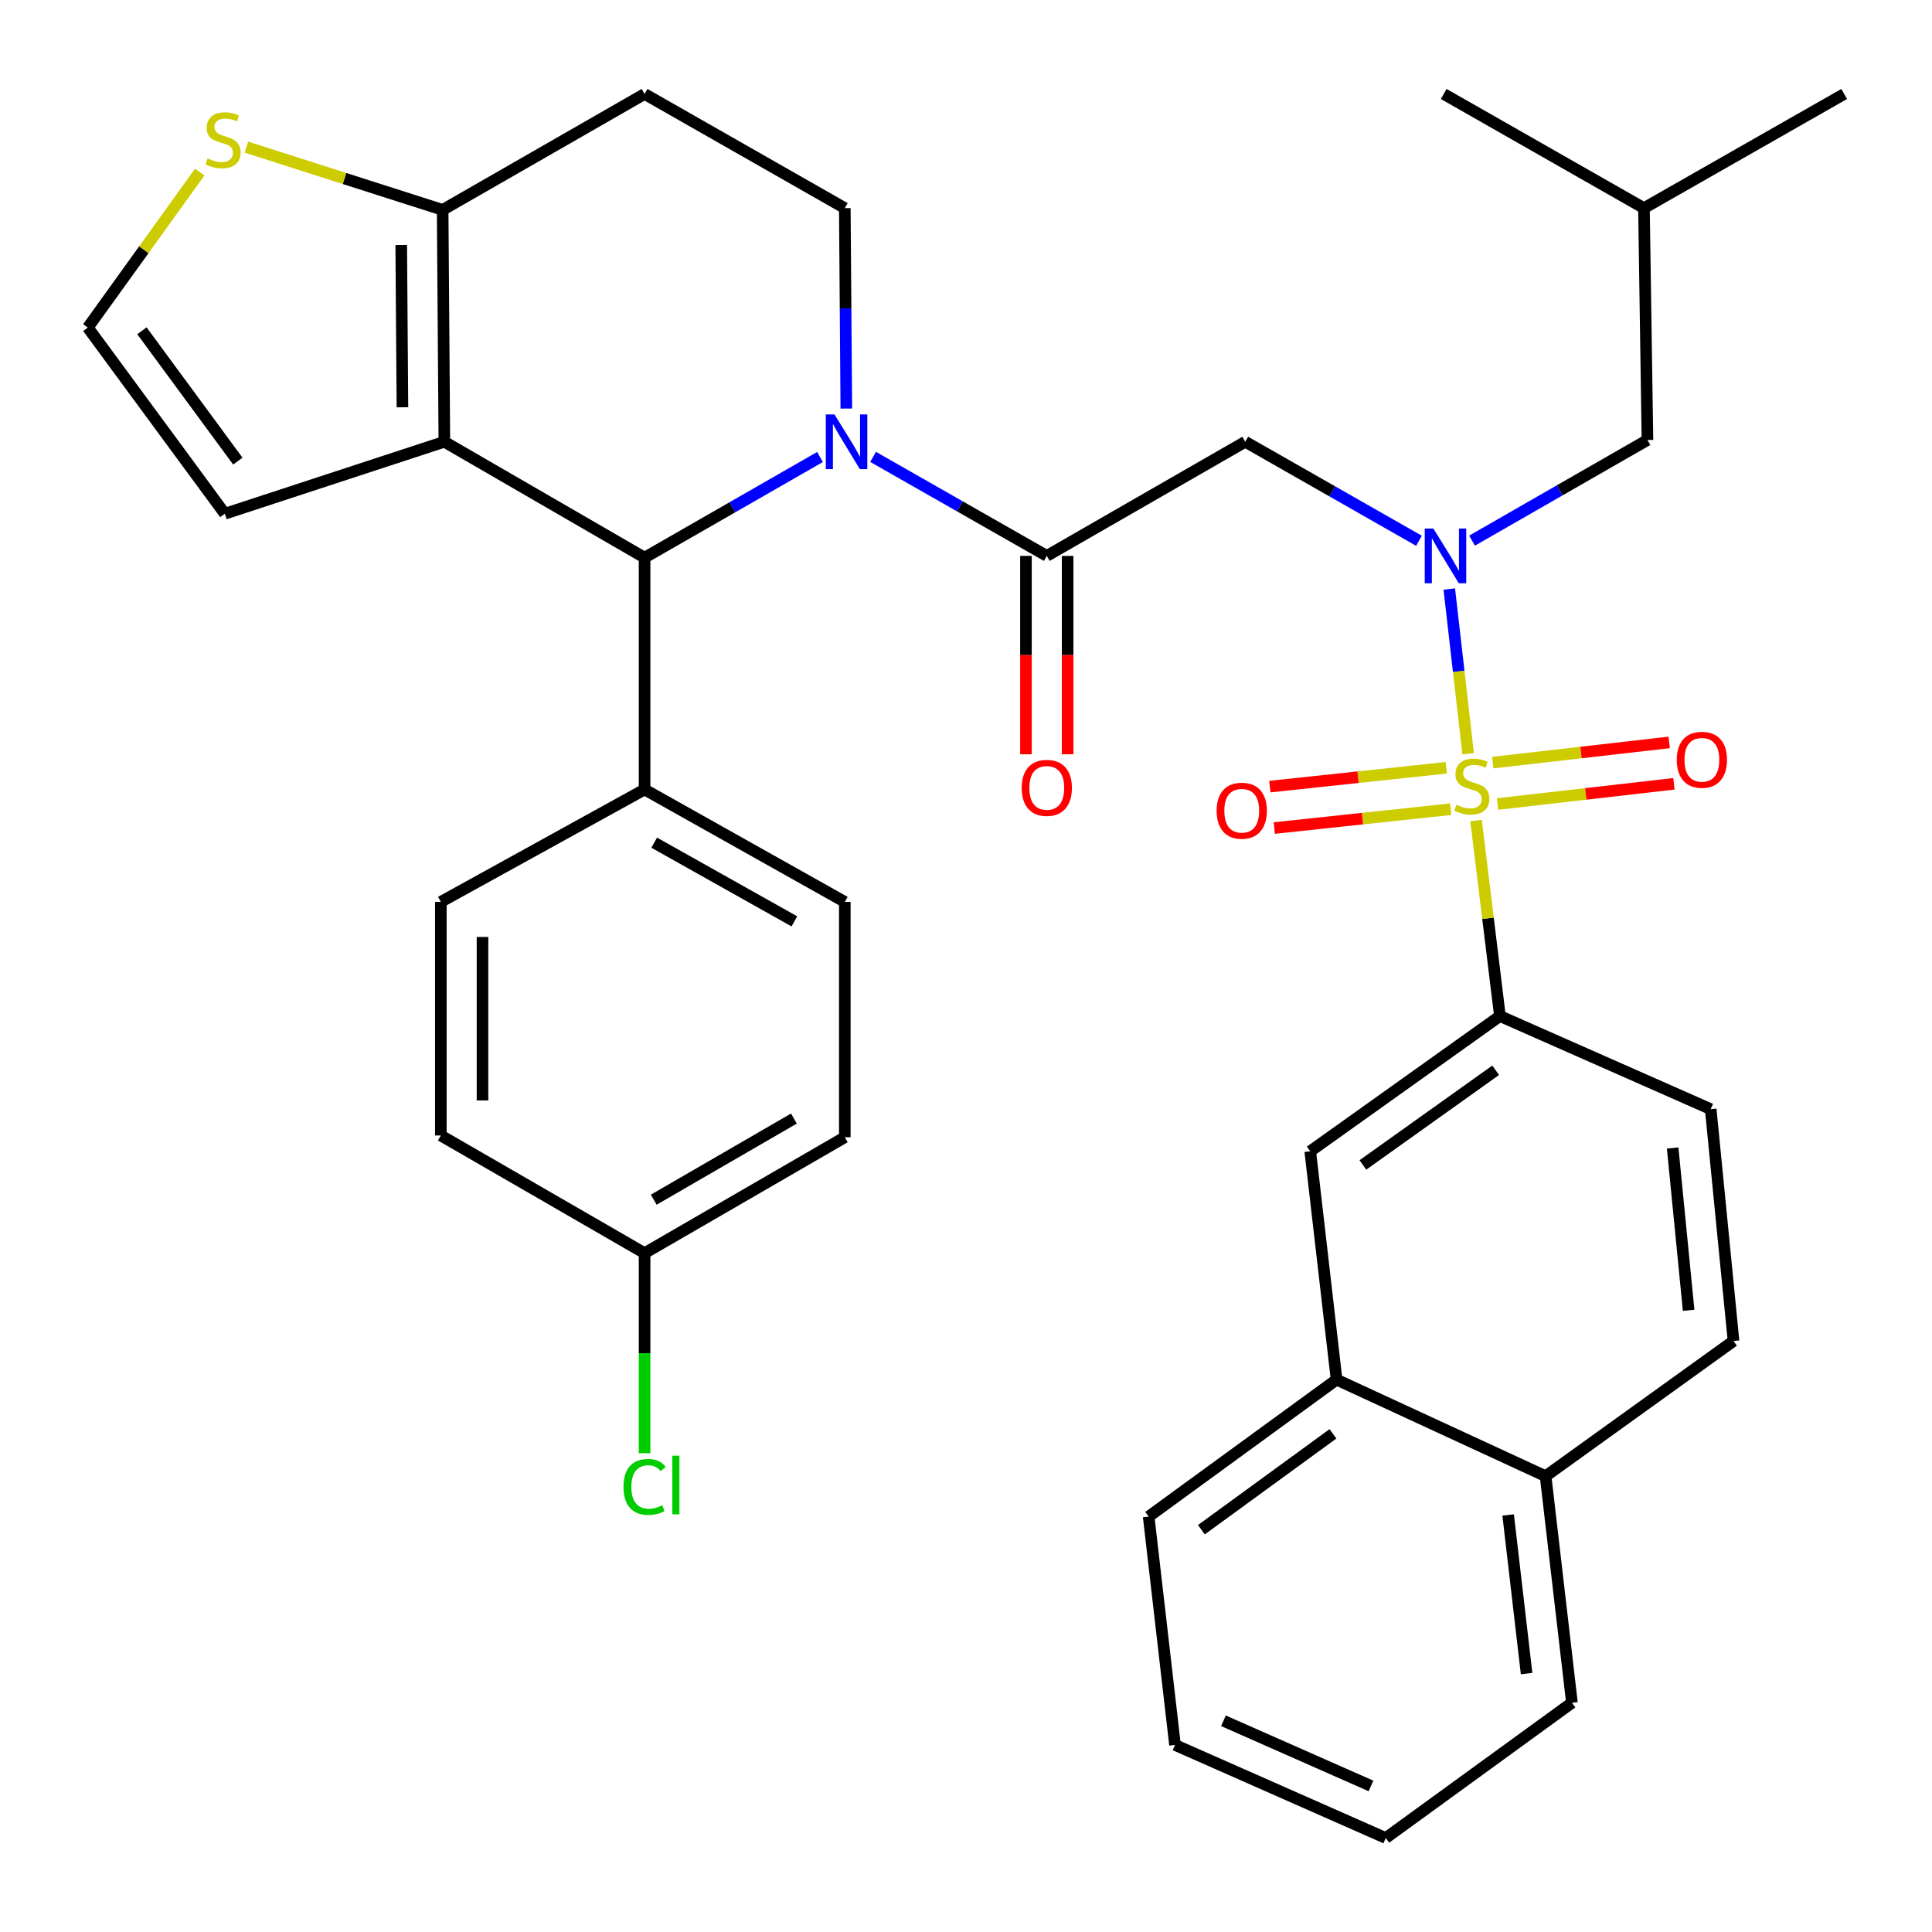 <?xml version='1.0' encoding='iso-8859-1'?>
<svg version='1.1' baseProfile='full'
              xmlns='http://www.w3.org/2000/svg'
                      xmlns:rdkit='http://www.rdkit.org/xml'
                      xmlns:xlink='http://www.w3.org/1999/xlink'
                  xml:space='preserve'
width='1000px' height='1000px' viewBox='0 0 1000 1000'>
<!-- END OF HEADER -->
<rect style='opacity:1.0;fill:#FFFFFF;stroke:none' width='1000' height='1000' x='0' y='0'> </rect>
<path class='bond-0' d='M 734.46,279.908 L 689.503,254.282' style='fill:none;fill-rule:evenodd;stroke:#0000FF;stroke-width:6px;stroke-linecap:butt;stroke-linejoin:miter;stroke-opacity:1' />
<path class='bond-0' d='M 689.503,254.282 L 644.545,228.656' style='fill:none;fill-rule:evenodd;stroke:#000000;stroke-width:6px;stroke-linecap:butt;stroke-linejoin:miter;stroke-opacity:1' />
<path class='bond-1' d='M 750.147,304.886 L 755.027,347.512' style='fill:none;fill-rule:evenodd;stroke:#0000FF;stroke-width:6px;stroke-linecap:butt;stroke-linejoin:miter;stroke-opacity:1' />
<path class='bond-1' d='M 755.027,347.512 L 759.908,390.139' style='fill:none;fill-rule:evenodd;stroke:#CCCC00;stroke-width:6px;stroke-linecap:butt;stroke-linejoin:miter;stroke-opacity:1' />
<path class='bond-2' d='M 761.935,279.836 L 807.327,253.784' style='fill:none;fill-rule:evenodd;stroke:#0000FF;stroke-width:6px;stroke-linecap:butt;stroke-linejoin:miter;stroke-opacity:1' />
<path class='bond-2' d='M 807.327,253.784 L 852.718,227.733' style='fill:none;fill-rule:evenodd;stroke:#000000;stroke-width:6px;stroke-linecap:butt;stroke-linejoin:miter;stroke-opacity:1' />
<path class='bond-3' d='M 776.365,525.906 L 678.18,595.908' style='fill:none;fill-rule:evenodd;stroke:#000000;stroke-width:6px;stroke-linecap:butt;stroke-linejoin:miter;stroke-opacity:1' />
<path class='bond-3' d='M 774.158,553.969 L 705.429,602.97' style='fill:none;fill-rule:evenodd;stroke:#000000;stroke-width:6px;stroke-linecap:butt;stroke-linejoin:miter;stroke-opacity:1' />
<path class='bond-4' d='M 776.365,525.906 L 885.454,574.088' style='fill:none;fill-rule:evenodd;stroke:#000000;stroke-width:6px;stroke-linecap:butt;stroke-linejoin:miter;stroke-opacity:1' />
<path class='bond-5' d='M 776.365,525.906 L 770.184,475.305' style='fill:none;fill-rule:evenodd;stroke:#000000;stroke-width:6px;stroke-linecap:butt;stroke-linejoin:miter;stroke-opacity:1' />
<path class='bond-5' d='M 770.184,475.305 L 764.002,424.703' style='fill:none;fill-rule:evenodd;stroke:#CCCC00;stroke-width:6px;stroke-linecap:butt;stroke-linejoin:miter;stroke-opacity:1' />
<path class='bond-6' d='M 541.819,287.729 L 496.862,262.103' style='fill:none;fill-rule:evenodd;stroke:#000000;stroke-width:6px;stroke-linecap:butt;stroke-linejoin:miter;stroke-opacity:1' />
<path class='bond-6' d='M 496.862,262.103 L 451.904,236.477' style='fill:none;fill-rule:evenodd;stroke:#0000FF;stroke-width:6px;stroke-linecap:butt;stroke-linejoin:miter;stroke-opacity:1' />
<path class='bond-7' d='M 531.035,287.729 L 531.035,339.066' style='fill:none;fill-rule:evenodd;stroke:#000000;stroke-width:6px;stroke-linecap:butt;stroke-linejoin:miter;stroke-opacity:1' />
<path class='bond-7' d='M 531.035,339.066 L 531.035,390.403' style='fill:none;fill-rule:evenodd;stroke:#FF0000;stroke-width:6px;stroke-linecap:butt;stroke-linejoin:miter;stroke-opacity:1' />
<path class='bond-7' d='M 552.603,287.729 L 552.603,339.066' style='fill:none;fill-rule:evenodd;stroke:#000000;stroke-width:6px;stroke-linecap:butt;stroke-linejoin:miter;stroke-opacity:1' />
<path class='bond-7' d='M 552.603,339.066 L 552.603,390.403' style='fill:none;fill-rule:evenodd;stroke:#FF0000;stroke-width:6px;stroke-linecap:butt;stroke-linejoin:miter;stroke-opacity:1' />
<path class='bond-8' d='M 541.819,287.729 L 644.545,228.656' style='fill:none;fill-rule:evenodd;stroke:#000000;stroke-width:6px;stroke-linecap:butt;stroke-linejoin:miter;stroke-opacity:1' />
<path class='bond-9' d='M 775.122,416.155 L 820.773,410.927' style='fill:none;fill-rule:evenodd;stroke:#CCCC00;stroke-width:6px;stroke-linecap:butt;stroke-linejoin:miter;stroke-opacity:1' />
<path class='bond-9' d='M 820.773,410.927 L 866.423,405.699' style='fill:none;fill-rule:evenodd;stroke:#FF0000;stroke-width:6px;stroke-linecap:butt;stroke-linejoin:miter;stroke-opacity:1' />
<path class='bond-9' d='M 772.668,394.727 L 818.319,389.499' style='fill:none;fill-rule:evenodd;stroke:#CCCC00;stroke-width:6px;stroke-linecap:butt;stroke-linejoin:miter;stroke-opacity:1' />
<path class='bond-9' d='M 818.319,389.499 L 863.969,384.271' style='fill:none;fill-rule:evenodd;stroke:#FF0000;stroke-width:6px;stroke-linecap:butt;stroke-linejoin:miter;stroke-opacity:1' />
<path class='bond-10' d='M 748.598,397.391 L 702.934,402.27' style='fill:none;fill-rule:evenodd;stroke:#CCCC00;stroke-width:6px;stroke-linecap:butt;stroke-linejoin:miter;stroke-opacity:1' />
<path class='bond-10' d='M 702.934,402.27 L 657.269,407.149' style='fill:none;fill-rule:evenodd;stroke:#FF0000;stroke-width:6px;stroke-linecap:butt;stroke-linejoin:miter;stroke-opacity:1' />
<path class='bond-10' d='M 750.89,418.837 L 705.225,423.717' style='fill:none;fill-rule:evenodd;stroke:#CCCC00;stroke-width:6px;stroke-linecap:butt;stroke-linejoin:miter;stroke-opacity:1' />
<path class='bond-10' d='M 705.225,423.717 L 659.56,428.596' style='fill:none;fill-rule:evenodd;stroke:#FF0000;stroke-width:6px;stroke-linecap:butt;stroke-linejoin:miter;stroke-opacity:1' />
<path class='bond-11' d='M 678.18,595.908 L 691.816,714.092' style='fill:none;fill-rule:evenodd;stroke:#000000;stroke-width:6px;stroke-linecap:butt;stroke-linejoin:miter;stroke-opacity:1' />
<path class='bond-12' d='M 691.816,714.092 L 594.542,784.981' style='fill:none;fill-rule:evenodd;stroke:#000000;stroke-width:6px;stroke-linecap:butt;stroke-linejoin:miter;stroke-opacity:1' />
<path class='bond-12' d='M 689.928,742.156 L 621.836,791.778' style='fill:none;fill-rule:evenodd;stroke:#000000;stroke-width:6px;stroke-linecap:butt;stroke-linejoin:miter;stroke-opacity:1' />
<path class='bond-13' d='M 691.816,714.092 L 799.995,764.071' style='fill:none;fill-rule:evenodd;stroke:#000000;stroke-width:6px;stroke-linecap:butt;stroke-linejoin:miter;stroke-opacity:1' />
<path class='bond-14' d='M 852.718,227.733 L 850.909,107.728' style='fill:none;fill-rule:evenodd;stroke:#000000;stroke-width:6px;stroke-linecap:butt;stroke-linejoin:miter;stroke-opacity:1' />
<path class='bond-15' d='M 850.909,107.728 L 747.272,48.642' style='fill:none;fill-rule:evenodd;stroke:#000000;stroke-width:6px;stroke-linecap:butt;stroke-linejoin:miter;stroke-opacity:1' />
<path class='bond-16' d='M 850.909,107.728 L 954.545,48.642' style='fill:none;fill-rule:evenodd;stroke:#000000;stroke-width:6px;stroke-linecap:butt;stroke-linejoin:miter;stroke-opacity:1' />
<path class='bond-17' d='M 424.429,236.547 L 379.032,262.593' style='fill:none;fill-rule:evenodd;stroke:#0000FF;stroke-width:6px;stroke-linecap:butt;stroke-linejoin:miter;stroke-opacity:1' />
<path class='bond-17' d='M 379.032,262.593 L 333.634,288.64' style='fill:none;fill-rule:evenodd;stroke:#000000;stroke-width:6px;stroke-linecap:butt;stroke-linejoin:miter;stroke-opacity:1' />
<path class='bond-18' d='M 438.053,211.472 L 437.662,159.6' style='fill:none;fill-rule:evenodd;stroke:#0000FF;stroke-width:6px;stroke-linecap:butt;stroke-linejoin:miter;stroke-opacity:1' />
<path class='bond-18' d='M 437.662,159.6 L 437.271,107.728' style='fill:none;fill-rule:evenodd;stroke:#000000;stroke-width:6px;stroke-linecap:butt;stroke-linejoin:miter;stroke-opacity:1' />
<path class='bond-19' d='M 333.634,288.64 L 229.998,228.656' style='fill:none;fill-rule:evenodd;stroke:#000000;stroke-width:6px;stroke-linecap:butt;stroke-linejoin:miter;stroke-opacity:1' />
<path class='bond-20' d='M 333.634,288.64 L 333.634,408.633' style='fill:none;fill-rule:evenodd;stroke:#000000;stroke-width:6px;stroke-linecap:butt;stroke-linejoin:miter;stroke-opacity:1' />
<path class='bond-21' d='M 437.271,107.728 L 333.634,48.642' style='fill:none;fill-rule:evenodd;stroke:#000000;stroke-width:6px;stroke-linecap:butt;stroke-linejoin:miter;stroke-opacity:1' />
<path class='bond-22' d='M 333.634,48.642 L 229.111,108.638' style='fill:none;fill-rule:evenodd;stroke:#000000;stroke-width:6px;stroke-linecap:butt;stroke-linejoin:miter;stroke-opacity:1' />
<path class='bond-23' d='M 229.998,228.656 L 229.111,108.638' style='fill:none;fill-rule:evenodd;stroke:#000000;stroke-width:6px;stroke-linecap:butt;stroke-linejoin:miter;stroke-opacity:1' />
<path class='bond-23' d='M 208.297,210.812 L 207.676,126.8' style='fill:none;fill-rule:evenodd;stroke:#000000;stroke-width:6px;stroke-linecap:butt;stroke-linejoin:miter;stroke-opacity:1' />
<path class='bond-24' d='M 229.998,228.656 L 116.367,265.909' style='fill:none;fill-rule:evenodd;stroke:#000000;stroke-width:6px;stroke-linecap:butt;stroke-linejoin:miter;stroke-opacity:1' />
<path class='bond-25' d='M 229.111,108.638 L 178.315,92.39' style='fill:none;fill-rule:evenodd;stroke:#000000;stroke-width:6px;stroke-linecap:butt;stroke-linejoin:miter;stroke-opacity:1' />
<path class='bond-25' d='M 178.315,92.39 L 127.52,76.142' style='fill:none;fill-rule:evenodd;stroke:#CCCC00;stroke-width:6px;stroke-linecap:butt;stroke-linejoin:miter;stroke-opacity:1' />
<path class='bond-26' d='M 103.381,89.062 L 74.418,129.304' style='fill:none;fill-rule:evenodd;stroke:#CCCC00;stroke-width:6px;stroke-linecap:butt;stroke-linejoin:miter;stroke-opacity:1' />
<path class='bond-26' d='M 74.418,129.304 L 45.455,169.546' style='fill:none;fill-rule:evenodd;stroke:#000000;stroke-width:6px;stroke-linecap:butt;stroke-linejoin:miter;stroke-opacity:1' />
<path class='bond-27' d='M 45.455,169.546 L 116.367,265.909' style='fill:none;fill-rule:evenodd;stroke:#000000;stroke-width:6px;stroke-linecap:butt;stroke-linejoin:miter;stroke-opacity:1' />
<path class='bond-27' d='M 73.463,171.217 L 123.102,238.671' style='fill:none;fill-rule:evenodd;stroke:#000000;stroke-width:6px;stroke-linecap:butt;stroke-linejoin:miter;stroke-opacity:1' />
<path class='bond-28' d='M 333.634,408.633 L 437.271,466.82' style='fill:none;fill-rule:evenodd;stroke:#000000;stroke-width:6px;stroke-linecap:butt;stroke-linejoin:miter;stroke-opacity:1' />
<path class='bond-28' d='M 338.621,436.168 L 411.167,476.899' style='fill:none;fill-rule:evenodd;stroke:#000000;stroke-width:6px;stroke-linecap:butt;stroke-linejoin:miter;stroke-opacity:1' />
<path class='bond-29' d='M 333.634,408.633 L 228.176,466.82' style='fill:none;fill-rule:evenodd;stroke:#000000;stroke-width:6px;stroke-linecap:butt;stroke-linejoin:miter;stroke-opacity:1' />
<path class='bond-30' d='M 437.271,466.82 L 437.271,588.635' style='fill:none;fill-rule:evenodd;stroke:#000000;stroke-width:6px;stroke-linecap:butt;stroke-linejoin:miter;stroke-opacity:1' />
<path class='bond-31' d='M 228.176,466.82 L 228.176,587.724' style='fill:none;fill-rule:evenodd;stroke:#000000;stroke-width:6px;stroke-linecap:butt;stroke-linejoin:miter;stroke-opacity:1' />
<path class='bond-31' d='M 249.745,484.956 L 249.745,569.589' style='fill:none;fill-rule:evenodd;stroke:#000000;stroke-width:6px;stroke-linecap:butt;stroke-linejoin:miter;stroke-opacity:1' />
<path class='bond-32' d='M 333.634,648.631 L 228.176,587.724' style='fill:none;fill-rule:evenodd;stroke:#000000;stroke-width:6px;stroke-linecap:butt;stroke-linejoin:miter;stroke-opacity:1' />
<path class='bond-33' d='M 333.634,648.631 L 333.634,700.404' style='fill:none;fill-rule:evenodd;stroke:#000000;stroke-width:6px;stroke-linecap:butt;stroke-linejoin:miter;stroke-opacity:1' />
<path class='bond-33' d='M 333.634,700.404 L 333.634,752.176' style='fill:none;fill-rule:evenodd;stroke:#00CC00;stroke-width:6px;stroke-linecap:butt;stroke-linejoin:miter;stroke-opacity:1' />
<path class='bond-34' d='M 333.634,648.631 L 437.271,588.635' style='fill:none;fill-rule:evenodd;stroke:#000000;stroke-width:6px;stroke-linecap:butt;stroke-linejoin:miter;stroke-opacity:1' />
<path class='bond-34' d='M 338.374,620.966 L 410.92,578.968' style='fill:none;fill-rule:evenodd;stroke:#000000;stroke-width:6px;stroke-linecap:butt;stroke-linejoin:miter;stroke-opacity:1' />
<path class='bond-35' d='M 885.454,574.088 L 897.269,694.093' style='fill:none;fill-rule:evenodd;stroke:#000000;stroke-width:6px;stroke-linecap:butt;stroke-linejoin:miter;stroke-opacity:1' />
<path class='bond-35' d='M 865.762,594.202 L 874.032,678.206' style='fill:none;fill-rule:evenodd;stroke:#000000;stroke-width:6px;stroke-linecap:butt;stroke-linejoin:miter;stroke-opacity:1' />
<path class='bond-36' d='M 799.995,764.071 L 897.269,694.093' style='fill:none;fill-rule:evenodd;stroke:#000000;stroke-width:6px;stroke-linecap:butt;stroke-linejoin:miter;stroke-opacity:1' />
<path class='bond-37' d='M 799.995,764.071 L 813.631,881.344' style='fill:none;fill-rule:evenodd;stroke:#000000;stroke-width:6px;stroke-linecap:butt;stroke-linejoin:miter;stroke-opacity:1' />
<path class='bond-37' d='M 780.616,784.153 L 790.161,866.244' style='fill:none;fill-rule:evenodd;stroke:#000000;stroke-width:6px;stroke-linecap:butt;stroke-linejoin:miter;stroke-opacity:1' />
<path class='bond-38' d='M 594.542,784.981 L 608.178,903.176' style='fill:none;fill-rule:evenodd;stroke:#000000;stroke-width:6px;stroke-linecap:butt;stroke-linejoin:miter;stroke-opacity:1' />
<path class='bond-39' d='M 813.631,881.344 L 717.267,951.358' style='fill:none;fill-rule:evenodd;stroke:#000000;stroke-width:6px;stroke-linecap:butt;stroke-linejoin:miter;stroke-opacity:1' />
<path class='bond-40' d='M 608.178,903.176 L 717.267,951.358' style='fill:none;fill-rule:evenodd;stroke:#000000;stroke-width:6px;stroke-linecap:butt;stroke-linejoin:miter;stroke-opacity:1' />
<path class='bond-40' d='M 633.256,890.674 L 709.618,924.401' style='fill:none;fill-rule:evenodd;stroke:#000000;stroke-width:6px;stroke-linecap:butt;stroke-linejoin:miter;stroke-opacity:1' />
<path  class='atom-0' d='M 741.922 273.569
L 751.202 288.569
Q 752.122 290.049, 753.602 292.729
Q 755.082 295.409, 755.162 295.569
L 755.162 273.569
L 758.922 273.569
L 758.922 301.889
L 755.042 301.889
L 745.082 285.489
Q 743.922 283.569, 742.682 281.369
Q 741.482 279.169, 741.122 278.489
L 741.122 301.889
L 737.442 301.889
L 737.442 273.569
L 741.922 273.569
' fill='#0000FF'/>
<path  class='atom-3' d='M 528.819 407.803
Q 528.819 401.003, 532.179 397.203
Q 535.539 393.403, 541.819 393.403
Q 548.099 393.403, 551.459 397.203
Q 554.819 401.003, 554.819 407.803
Q 554.819 414.683, 551.419 418.603
Q 548.019 422.483, 541.819 422.483
Q 535.579 422.483, 532.179 418.603
Q 528.819 414.723, 528.819 407.803
M 541.819 419.283
Q 546.139 419.283, 548.459 416.403
Q 550.819 413.483, 550.819 407.803
Q 550.819 402.243, 548.459 399.443
Q 546.139 396.603, 541.819 396.603
Q 537.499 396.603, 535.139 399.403
Q 532.819 402.203, 532.819 407.803
Q 532.819 413.523, 535.139 416.403
Q 537.499 419.283, 541.819 419.283
' fill='#FF0000'/>
<path  class='atom-5' d='M 753.818 416.544
Q 754.138 416.664, 755.458 417.224
Q 756.778 417.784, 758.218 418.144
Q 759.698 418.464, 761.138 418.464
Q 763.818 418.464, 765.378 417.184
Q 766.938 415.864, 766.938 413.584
Q 766.938 412.024, 766.138 411.064
Q 765.378 410.104, 764.178 409.584
Q 762.978 409.064, 760.978 408.464
Q 758.458 407.704, 756.938 406.984
Q 755.458 406.264, 754.378 404.744
Q 753.338 403.224, 753.338 400.664
Q 753.338 397.104, 755.738 394.904
Q 758.178 392.704, 762.978 392.704
Q 766.258 392.704, 769.978 394.264
L 769.058 397.344
Q 765.658 395.944, 763.098 395.944
Q 760.338 395.944, 758.818 397.104
Q 757.298 398.224, 757.338 400.184
Q 757.338 401.704, 758.098 402.624
Q 758.898 403.544, 760.018 404.064
Q 761.178 404.584, 763.098 405.184
Q 765.658 405.984, 767.178 406.784
Q 768.698 407.584, 769.778 409.224
Q 770.898 410.824, 770.898 413.584
Q 770.898 417.504, 768.258 419.624
Q 765.658 421.704, 761.298 421.704
Q 758.778 421.704, 756.858 421.144
Q 754.978 420.624, 752.738 419.704
L 753.818 416.544
' fill='#CCCC00'/>
<path  class='atom-6' d='M 867.889 393.268
Q 867.889 386.468, 871.249 382.668
Q 874.609 378.868, 880.889 378.868
Q 887.169 378.868, 890.529 382.668
Q 893.889 386.468, 893.889 393.268
Q 893.889 400.148, 890.489 404.068
Q 887.089 407.948, 880.889 407.948
Q 874.649 407.948, 871.249 404.068
Q 867.889 400.188, 867.889 393.268
M 880.889 404.748
Q 885.209 404.748, 887.529 401.868
Q 889.889 398.948, 889.889 393.268
Q 889.889 387.708, 887.529 384.908
Q 885.209 382.068, 880.889 382.068
Q 876.569 382.068, 874.209 384.868
Q 871.889 387.668, 871.889 393.268
Q 871.889 398.988, 874.209 401.868
Q 876.569 404.748, 880.889 404.748
' fill='#FF0000'/>
<path  class='atom-7' d='M 629.724 419.629
Q 629.724 412.829, 633.084 409.029
Q 636.444 405.229, 642.724 405.229
Q 649.004 405.229, 652.364 409.029
Q 655.724 412.829, 655.724 419.629
Q 655.724 426.509, 652.324 430.429
Q 648.924 434.309, 642.724 434.309
Q 636.484 434.309, 633.084 430.429
Q 629.724 426.549, 629.724 419.629
M 642.724 431.109
Q 647.044 431.109, 649.364 428.229
Q 651.724 425.309, 651.724 419.629
Q 651.724 414.069, 649.364 411.269
Q 647.044 408.429, 642.724 408.429
Q 638.404 408.429, 636.044 411.229
Q 633.724 414.029, 633.724 419.629
Q 633.724 425.349, 636.044 428.229
Q 638.404 431.109, 642.724 431.109
' fill='#FF0000'/>
<path  class='atom-12' d='M 431.922 214.496
L 441.202 229.496
Q 442.122 230.976, 443.602 233.656
Q 445.082 236.336, 445.162 236.496
L 445.162 214.496
L 448.922 214.496
L 448.922 242.816
L 445.042 242.816
L 435.082 226.416
Q 433.922 224.496, 432.682 222.296
Q 431.482 220.096, 431.122 219.416
L 431.122 242.816
L 427.442 242.816
L 427.442 214.496
L 431.922 214.496
' fill='#0000FF'/>
<path  class='atom-18' d='M 107.457 82.003
Q 107.777 82.123, 109.097 82.683
Q 110.417 83.243, 111.857 83.603
Q 113.337 83.923, 114.777 83.923
Q 117.457 83.923, 119.017 82.643
Q 120.577 81.323, 120.577 79.043
Q 120.577 77.483, 119.777 76.523
Q 119.017 75.563, 117.817 75.043
Q 116.617 74.523, 114.617 73.923
Q 112.097 73.163, 110.577 72.443
Q 109.097 71.723, 108.017 70.203
Q 106.977 68.683, 106.977 66.123
Q 106.977 62.563, 109.377 60.363
Q 111.817 58.163, 116.617 58.163
Q 119.897 58.163, 123.617 59.723
L 122.697 62.803
Q 119.297 61.403, 116.737 61.403
Q 113.977 61.403, 112.457 62.563
Q 110.937 63.683, 110.977 65.643
Q 110.977 67.163, 111.737 68.083
Q 112.537 69.003, 113.657 69.523
Q 114.817 70.043, 116.737 70.643
Q 119.297 71.443, 120.817 72.243
Q 122.337 73.043, 123.417 74.683
Q 124.537 76.283, 124.537 79.043
Q 124.537 82.963, 121.897 85.083
Q 119.297 87.163, 114.937 87.163
Q 112.417 87.163, 110.497 86.603
Q 108.617 86.083, 106.377 85.163
L 107.457 82.003
' fill='#CCCC00'/>
<path  class='atom-27' d='M 322.714 769.616
Q 322.714 762.576, 325.994 758.896
Q 329.314 755.176, 335.594 755.176
Q 341.434 755.176, 344.554 759.296
L 341.914 761.456
Q 339.634 758.456, 335.594 758.456
Q 331.314 758.456, 329.034 761.336
Q 326.794 764.176, 326.794 769.616
Q 326.794 775.216, 329.114 778.096
Q 331.474 780.976, 336.034 780.976
Q 339.154 780.976, 342.794 779.096
L 343.914 782.096
Q 342.434 783.056, 340.194 783.616
Q 337.954 784.176, 335.474 784.176
Q 329.314 784.176, 325.994 780.416
Q 322.714 776.656, 322.714 769.616
' fill='#00CC00'/>
<path  class='atom-27' d='M 347.994 753.456
L 351.674 753.456
L 351.674 783.816
L 347.994 783.816
L 347.994 753.456
' fill='#00CC00'/>
</svg>
